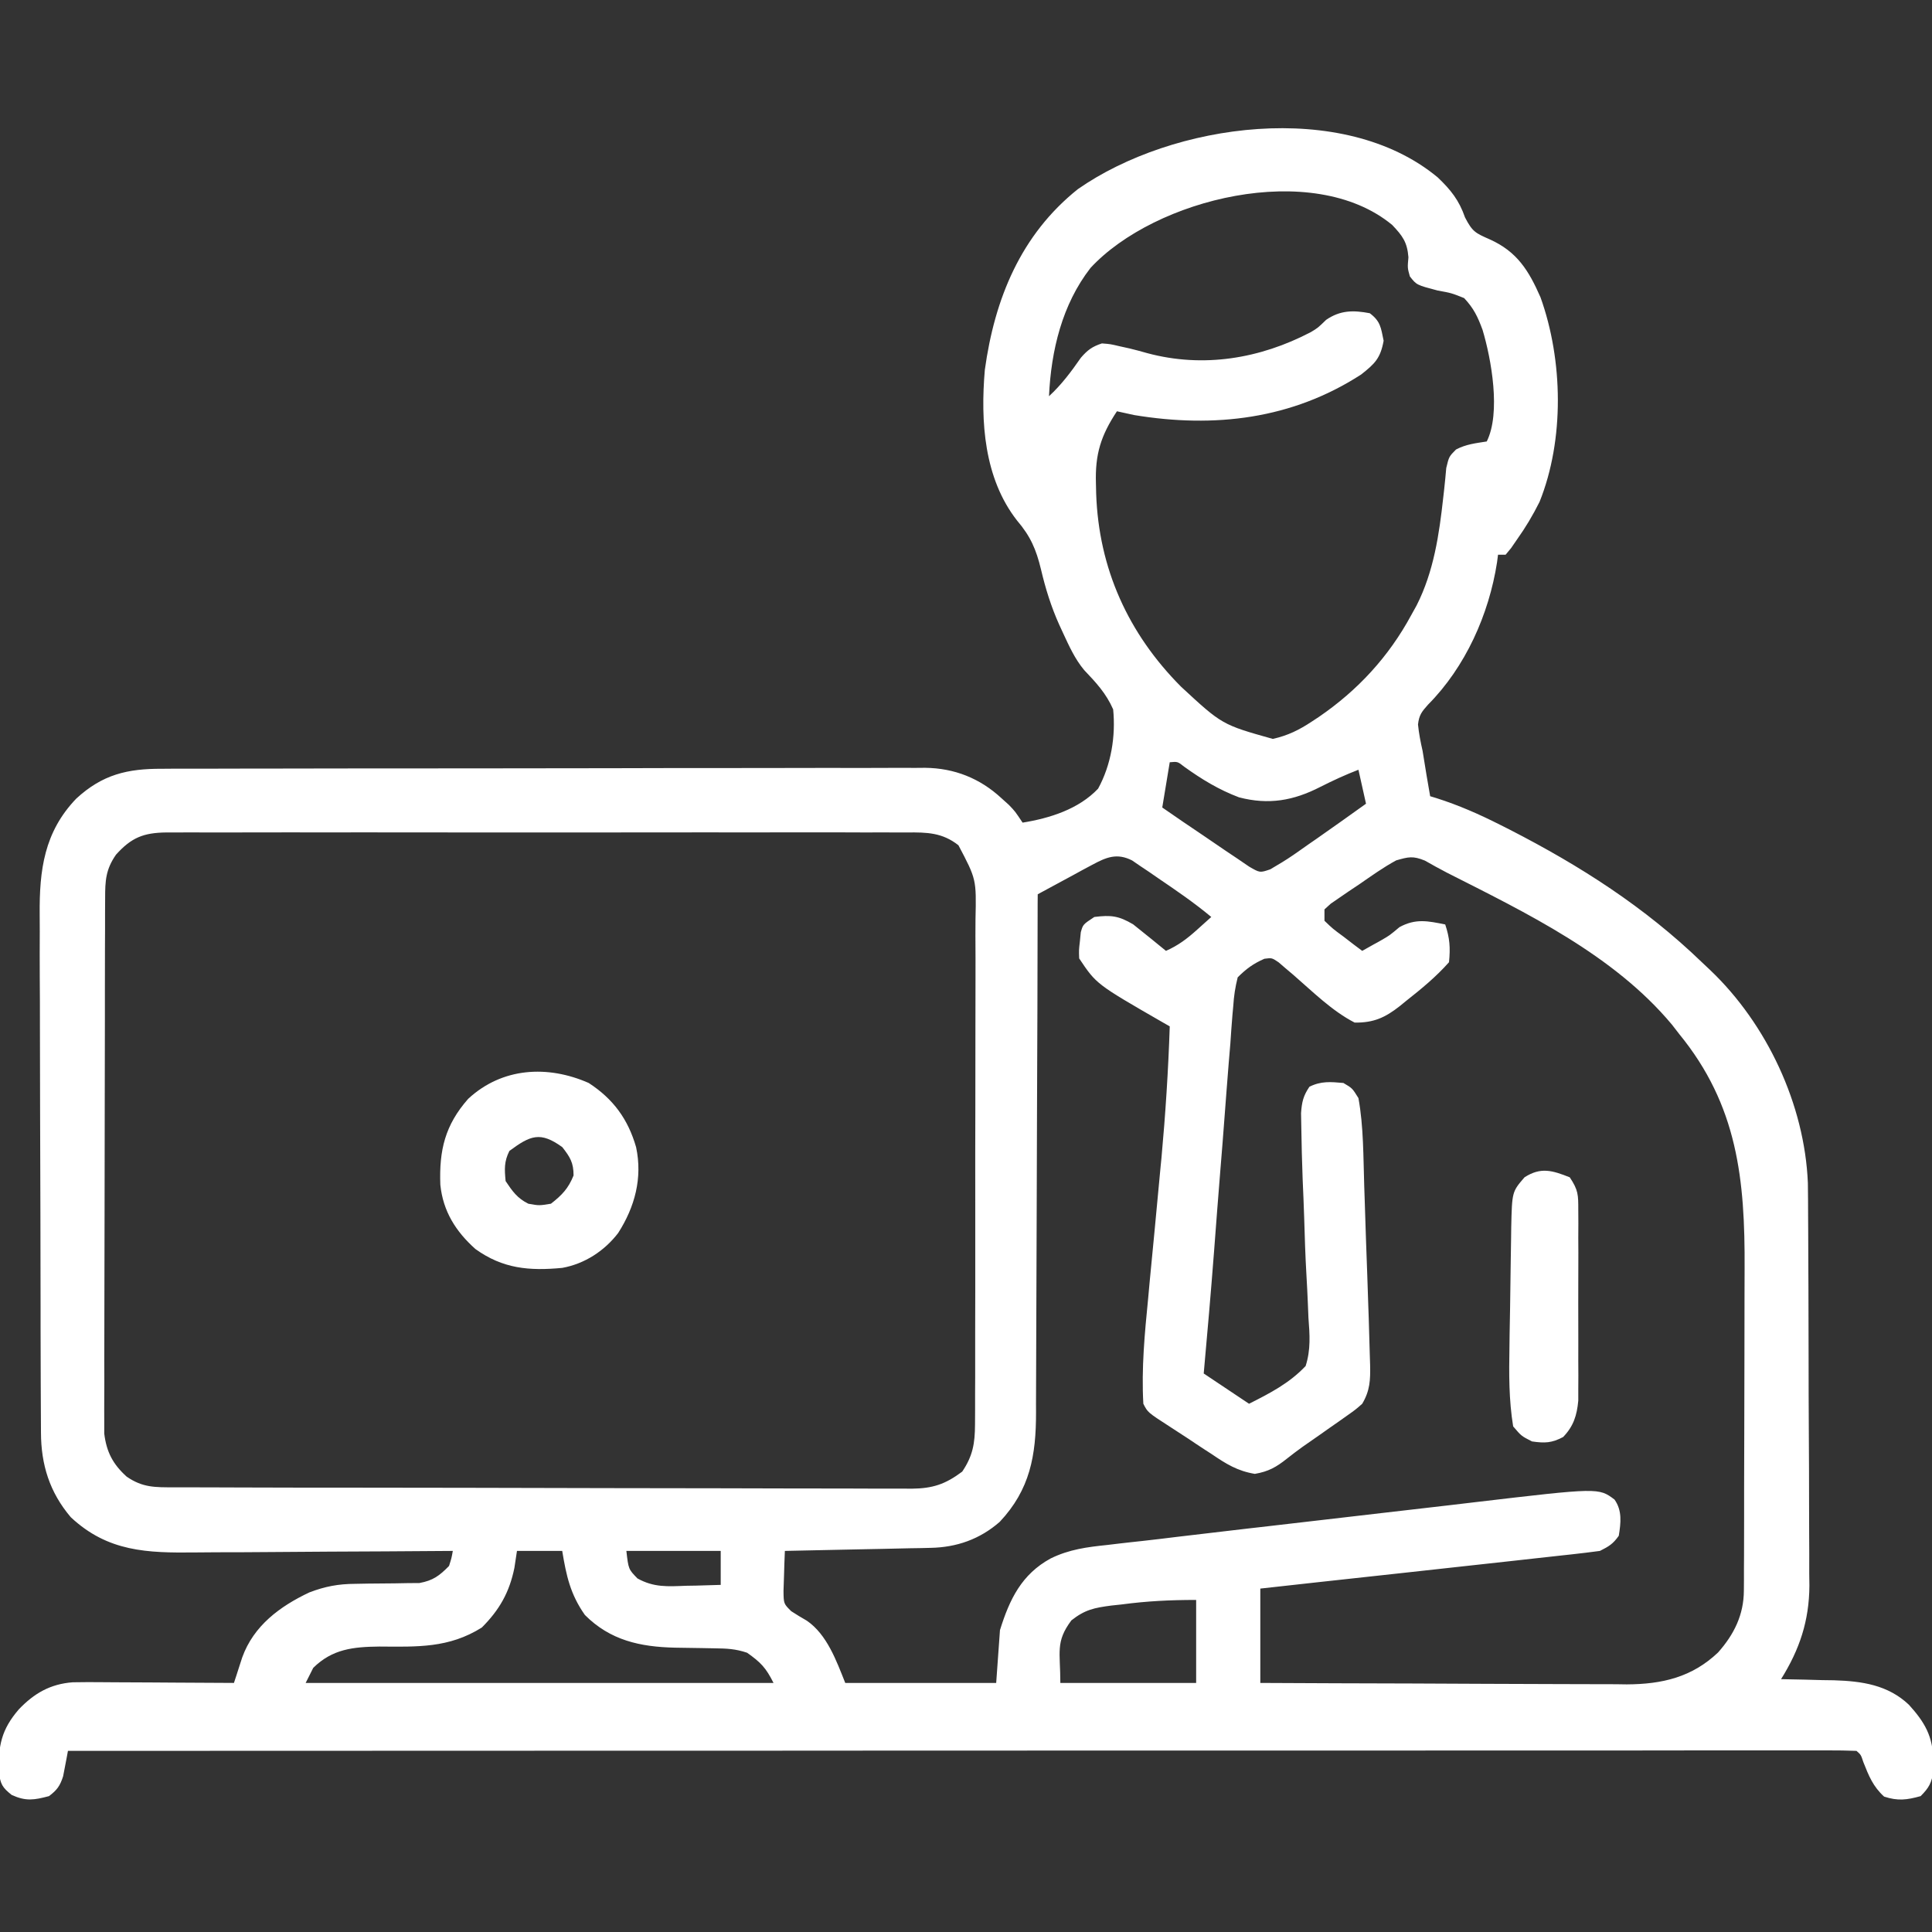 <svg width="24" height="24" viewBox="0 0 24 24" fill="none" xmlns="http://www.w3.org/2000/svg">
<rect x="0" y="0" width="24" height="24" fill="#333333" stroke="none"/>
<g clip-path="url(#clip0_1330_9518)">
<path d="M17.859 2.203C18.022 2.358 18.125 2.487 18.199 2.701C18.292 2.881 18.329 2.895 18.507 2.974C18.846 3.126 18.991 3.361 19.137 3.694C19.417 4.474 19.435 5.463 19.125 6.234C19.042 6.4 18.951 6.553 18.844 6.703C18.82 6.738 18.796 6.773 18.771 6.809C18.748 6.836 18.726 6.863 18.703 6.891C18.672 6.891 18.641 6.891 18.609 6.891C18.603 6.937 18.603 6.937 18.597 6.984C18.497 7.631 18.205 8.285 17.739 8.754C17.661 8.841 17.628 8.883 17.615 9C17.626 9.112 17.647 9.218 17.672 9.328C17.689 9.431 17.705 9.533 17.722 9.636C17.736 9.721 17.751 9.806 17.766 9.891C17.803 9.902 17.803 9.902 17.842 9.914C18.119 10.002 18.374 10.114 18.633 10.245C18.673 10.266 18.714 10.286 18.756 10.307C19.633 10.757 20.43 11.267 21.141 11.953C21.176 11.986 21.211 12.019 21.247 12.053C21.949 12.722 22.418 13.722 22.458 14.695C22.46 14.835 22.461 14.975 22.461 15.115C22.462 15.168 22.462 15.221 22.462 15.276C22.463 15.451 22.464 15.627 22.464 15.802C22.464 15.862 22.465 15.922 22.465 15.984C22.466 16.269 22.466 16.554 22.467 16.84C22.467 17.167 22.468 17.495 22.47 17.823C22.472 18.108 22.473 18.393 22.473 18.678C22.473 18.799 22.474 18.92 22.474 19.041C22.476 19.21 22.475 19.379 22.475 19.548C22.476 19.622 22.476 19.622 22.477 19.698C22.474 20.135 22.356 20.489 22.125 20.859C22.171 20.86 22.171 20.86 22.217 20.861C22.357 20.863 22.497 20.867 22.638 20.871C22.686 20.872 22.733 20.872 22.783 20.873C23.13 20.884 23.452 20.93 23.713 21.177C23.909 21.393 24.013 21.57 24.015 21.867C24.015 21.911 24.016 21.955 24.017 22C23.997 22.146 23.962 22.209 23.859 22.312C23.687 22.36 23.576 22.374 23.405 22.318C23.267 22.192 23.215 22.061 23.147 21.889C23.117 21.798 23.117 21.798 23.062 21.75C22.945 21.745 22.828 21.744 22.71 21.744C22.653 21.744 22.653 21.744 22.596 21.744C22.468 21.744 22.341 21.744 22.213 21.744C22.122 21.744 22.03 21.744 21.938 21.744C21.685 21.744 21.432 21.744 21.179 21.744C20.906 21.745 20.633 21.745 20.361 21.745C19.888 21.745 19.415 21.745 18.943 21.745C18.259 21.745 17.576 21.745 16.892 21.746C15.784 21.746 14.675 21.746 13.566 21.746C12.489 21.747 11.411 21.747 10.334 21.747C10.284 21.747 10.284 21.747 10.233 21.747C9.9 21.747 9.567 21.747 9.234 21.748C8.555 21.748 7.876 21.748 7.197 21.748C7.15 21.748 7.15 21.748 7.102 21.748C5.016 21.748 2.93 21.749 0.844 21.75C0.839 21.779 0.833 21.808 0.828 21.837C0.821 21.875 0.813 21.913 0.806 21.952C0.799 21.99 0.791 22.027 0.784 22.066C0.745 22.186 0.709 22.236 0.609 22.312C0.424 22.361 0.323 22.378 0.146 22.298C0.029 22.205 0.005 22.164 -0.013 22.016C-0.025 21.689 0.018 21.484 0.234 21.234C0.424 21.035 0.625 20.919 0.903 20.898C1.031 20.895 1.158 20.896 1.286 20.897C1.332 20.897 1.379 20.897 1.426 20.898C1.574 20.898 1.722 20.899 1.869 20.9C1.969 20.901 2.07 20.901 2.17 20.902C2.415 20.903 2.661 20.904 2.906 20.906C2.916 20.877 2.925 20.848 2.935 20.818C2.953 20.761 2.953 20.761 2.972 20.703C2.984 20.665 2.997 20.628 3.009 20.589C3.151 20.195 3.477 19.954 3.844 19.781C4.039 19.707 4.202 19.676 4.411 19.675C4.49 19.673 4.49 19.673 4.571 19.672C4.682 19.671 4.793 19.67 4.904 19.669C4.957 19.668 5.01 19.667 5.064 19.666C5.112 19.666 5.16 19.665 5.21 19.665C5.38 19.634 5.458 19.575 5.578 19.453C5.609 19.356 5.609 19.356 5.625 19.266C5.576 19.266 5.527 19.266 5.477 19.267C5.015 19.271 4.553 19.273 4.091 19.275C3.853 19.276 3.616 19.278 3.378 19.28C3.149 19.282 2.919 19.283 2.69 19.283C2.603 19.284 2.515 19.284 2.428 19.285C1.83 19.292 1.339 19.278 0.879 18.847C0.616 18.537 0.51 18.195 0.509 17.795C0.508 17.734 0.508 17.672 0.508 17.609C0.508 17.541 0.507 17.473 0.507 17.405C0.507 17.333 0.507 17.262 0.506 17.19C0.505 16.954 0.505 16.719 0.504 16.484C0.504 16.402 0.504 16.321 0.504 16.24C0.503 15.858 0.502 15.477 0.502 15.095C0.501 14.656 0.5 14.216 0.498 13.776C0.497 13.436 0.496 13.095 0.496 12.755C0.496 12.552 0.496 12.349 0.494 12.146C0.493 11.955 0.493 11.764 0.494 11.572C0.494 11.502 0.493 11.433 0.493 11.363C0.488 10.807 0.549 10.336 0.947 9.921C1.273 9.62 1.585 9.548 2.013 9.55C2.054 9.55 2.096 9.55 2.139 9.549C2.278 9.549 2.418 9.549 2.557 9.549C2.657 9.549 2.757 9.548 2.857 9.548C3.129 9.547 3.4 9.547 3.672 9.547C3.842 9.547 4.011 9.547 4.181 9.546C4.773 9.545 5.365 9.545 5.958 9.545C6.509 9.545 7.061 9.544 7.613 9.543C8.087 9.541 8.561 9.541 9.035 9.541C9.318 9.541 9.601 9.541 9.884 9.54C10.15 9.539 10.416 9.539 10.683 9.54C10.78 9.54 10.878 9.539 10.975 9.539C11.109 9.538 11.242 9.539 11.376 9.539C11.414 9.539 11.452 9.538 11.492 9.538C11.855 9.542 12.174 9.668 12.442 9.917C12.472 9.944 12.502 9.971 12.533 9.999C12.609 10.078 12.609 10.078 12.703 10.219C13.042 10.164 13.399 10.052 13.641 9.797C13.803 9.501 13.861 9.147 13.828 8.812C13.74 8.612 13.617 8.481 13.468 8.324C13.352 8.185 13.28 8.024 13.204 7.86C13.188 7.827 13.173 7.793 13.157 7.758C13.057 7.535 12.988 7.313 12.932 7.075C12.871 6.822 12.801 6.662 12.634 6.466C12.223 5.94 12.179 5.234 12.234 4.594C12.356 3.711 12.68 2.917 13.389 2.35C14.567 1.527 16.685 1.229 17.859 2.203ZM13.547 3.328C13.194 3.782 13.057 4.355 13.031 4.922C13.188 4.777 13.306 4.618 13.427 4.444C13.51 4.348 13.567 4.306 13.688 4.266C13.793 4.274 13.793 4.274 13.907 4.301C13.949 4.31 13.991 4.319 14.034 4.329C14.107 4.347 14.18 4.366 14.252 4.387C14.948 4.574 15.652 4.456 16.283 4.126C16.37 4.074 16.37 4.074 16.474 3.973C16.649 3.853 16.81 3.852 17.016 3.891C17.15 3.992 17.154 4.069 17.188 4.233C17.148 4.451 17.08 4.517 16.909 4.652C16.051 5.207 15.088 5.321 14.089 5.156C14.018 5.141 13.946 5.125 13.875 5.109C13.675 5.411 13.603 5.642 13.614 6.003C13.616 6.067 13.616 6.067 13.617 6.133C13.649 7.062 14.014 7.87 14.672 8.531C15.181 9.002 15.181 9.002 15.811 9.179C15.999 9.137 16.14 9.067 16.298 8.962C16.34 8.934 16.34 8.934 16.383 8.906C16.867 8.575 17.252 8.157 17.531 7.641C17.564 7.581 17.564 7.581 17.598 7.52C17.811 7.1 17.878 6.639 17.929 6.176C17.934 6.128 17.934 6.128 17.94 6.079C17.95 5.99 17.958 5.902 17.966 5.813C18 5.672 18 5.672 18.087 5.584C18.212 5.518 18.331 5.506 18.469 5.484C18.646 5.129 18.526 4.461 18.417 4.098C18.357 3.935 18.308 3.831 18.188 3.703C18.03 3.64 18.03 3.64 17.859 3.609C17.597 3.54 17.597 3.54 17.514 3.434C17.484 3.328 17.484 3.328 17.496 3.196C17.481 3.007 17.423 2.93 17.294 2.794C16.306 1.978 14.342 2.469 13.547 3.328ZM14.531 9.469C14.5 9.654 14.469 9.84 14.438 10.031C14.606 10.148 14.775 10.263 14.945 10.377C15.003 10.416 15.06 10.455 15.118 10.495C15.2 10.552 15.283 10.607 15.367 10.663C15.441 10.714 15.441 10.714 15.518 10.766C15.651 10.843 15.651 10.843 15.78 10.799C15.878 10.742 15.973 10.685 16.066 10.621C16.113 10.588 16.113 10.588 16.162 10.554C16.194 10.531 16.226 10.509 16.26 10.485C16.292 10.463 16.324 10.441 16.357 10.418C16.562 10.275 16.765 10.13 16.969 9.984C16.938 9.845 16.907 9.706 16.875 9.562C16.712 9.625 16.556 9.697 16.4 9.776C16.068 9.946 15.761 10.001 15.392 9.905C15.142 9.811 14.927 9.68 14.71 9.524C14.629 9.46 14.629 9.46 14.531 9.469ZM1.441 10.617C1.313 10.801 1.306 10.94 1.306 11.159C1.306 11.218 1.305 11.277 1.305 11.338C1.305 11.404 1.305 11.47 1.305 11.536C1.305 11.605 1.304 11.675 1.304 11.744C1.304 11.932 1.303 12.121 1.303 12.309C1.303 12.427 1.303 12.545 1.303 12.662C1.302 13.031 1.301 13.399 1.301 13.767C1.301 14.192 1.3 14.617 1.299 15.042C1.298 15.371 1.297 15.7 1.297 16.028C1.297 16.224 1.297 16.421 1.296 16.617C1.295 16.801 1.295 16.986 1.296 17.171C1.296 17.238 1.296 17.306 1.295 17.374C1.294 17.466 1.295 17.559 1.295 17.651C1.295 17.703 1.295 17.755 1.295 17.808C1.323 18.038 1.403 18.189 1.573 18.343C1.773 18.481 1.927 18.476 2.164 18.476C2.204 18.476 2.244 18.476 2.285 18.476C2.42 18.477 2.555 18.477 2.69 18.477C2.787 18.477 2.883 18.478 2.98 18.478C3.242 18.479 3.505 18.479 3.768 18.48C3.932 18.48 4.096 18.48 4.26 18.48C4.773 18.481 5.286 18.482 5.799 18.482C6.391 18.483 6.984 18.484 7.576 18.486C8.034 18.487 8.492 18.488 8.95 18.488C9.223 18.488 9.497 18.489 9.77 18.49C10.027 18.491 10.285 18.491 10.542 18.491C10.637 18.491 10.731 18.491 10.825 18.492C10.954 18.492 11.083 18.492 11.212 18.492C11.25 18.492 11.287 18.493 11.325 18.493C11.586 18.49 11.742 18.439 11.953 18.281C12.085 18.085 12.111 17.93 12.112 17.696C12.112 17.636 12.113 17.576 12.113 17.514C12.113 17.447 12.113 17.381 12.113 17.315C12.113 17.245 12.113 17.174 12.114 17.104C12.114 16.914 12.114 16.724 12.114 16.534C12.114 16.375 12.114 16.216 12.115 16.057C12.115 15.682 12.115 15.307 12.115 14.933C12.114 14.546 12.115 14.16 12.116 13.773C12.117 13.441 12.117 13.109 12.117 12.777C12.117 12.579 12.117 12.381 12.118 12.182C12.119 11.996 12.118 11.81 12.117 11.623C12.117 11.555 12.117 11.487 12.118 11.418C12.129 10.923 12.129 10.923 11.906 10.5C11.705 10.342 11.516 10.339 11.27 10.341C11.229 10.341 11.189 10.341 11.147 10.341C11.012 10.34 10.876 10.341 10.741 10.341C10.644 10.341 10.547 10.341 10.45 10.34C10.186 10.34 9.922 10.34 9.659 10.34C9.383 10.341 9.107 10.341 8.831 10.34C8.368 10.34 7.905 10.34 7.441 10.341C6.906 10.342 6.37 10.341 5.834 10.341C5.374 10.34 4.914 10.34 4.455 10.34C4.18 10.341 3.905 10.341 3.631 10.34C3.372 10.34 3.114 10.34 2.856 10.341C2.761 10.341 2.666 10.341 2.571 10.341C2.442 10.34 2.313 10.341 2.183 10.341C2.146 10.341 2.108 10.341 2.069 10.341C1.782 10.344 1.632 10.405 1.441 10.617ZM13.568 10.743C13.528 10.764 13.489 10.785 13.448 10.807C13.407 10.83 13.366 10.852 13.324 10.875C13.283 10.897 13.241 10.92 13.198 10.943C13.095 10.998 12.993 11.053 12.891 11.109C12.89 11.145 12.89 11.181 12.89 11.218C12.889 12.09 12.886 12.963 12.882 13.835C12.88 14.257 12.879 14.679 12.878 15.101C12.877 15.469 12.876 15.837 12.874 16.205C12.873 16.399 12.872 16.594 12.872 16.789C12.872 16.972 12.871 17.156 12.87 17.339C12.87 17.407 12.869 17.474 12.87 17.541C12.871 18.08 12.796 18.504 12.419 18.905C12.172 19.121 11.884 19.222 11.559 19.228C11.519 19.229 11.479 19.23 11.437 19.231C11.372 19.232 11.372 19.232 11.306 19.233C11.24 19.235 11.24 19.235 11.172 19.236C11.03 19.24 10.888 19.242 10.746 19.245C10.65 19.247 10.553 19.249 10.457 19.251C10.222 19.256 9.986 19.261 9.75 19.266C9.745 19.372 9.742 19.478 9.739 19.584C9.737 19.643 9.735 19.703 9.733 19.763C9.735 19.922 9.735 19.922 9.829 20.015C9.893 20.056 9.957 20.096 10.023 20.133C10.274 20.305 10.391 20.633 10.5 20.906C11.119 20.906 11.738 20.906 12.375 20.906C12.39 20.69 12.406 20.473 12.422 20.25C12.541 19.867 12.691 19.556 13.053 19.359C13.282 19.247 13.504 19.218 13.756 19.192C13.826 19.184 13.826 19.184 13.898 19.175C13.997 19.164 14.096 19.152 14.195 19.142C14.338 19.126 14.482 19.109 14.625 19.091C14.917 19.056 15.209 19.022 15.501 18.988C15.553 18.982 15.606 18.976 15.66 18.97C15.936 18.938 16.213 18.906 16.489 18.874C16.716 18.848 16.942 18.822 17.169 18.795C17.446 18.763 17.723 18.731 18 18.699C18.104 18.687 18.208 18.675 18.313 18.662C19.859 18.48 19.859 18.48 20.056 18.628C20.153 18.765 20.135 18.917 20.109 19.078C20.037 19.18 19.986 19.21 19.875 19.266C19.757 19.282 19.64 19.296 19.523 19.309C19.486 19.313 19.45 19.317 19.412 19.321C19.291 19.334 19.171 19.348 19.05 19.361C18.966 19.37 18.882 19.379 18.798 19.389C18.576 19.413 18.355 19.437 18.133 19.462C17.909 19.486 17.684 19.511 17.46 19.536C17.097 19.576 16.734 19.616 16.37 19.655C16.132 19.681 15.894 19.708 15.656 19.734C15.656 20.121 15.656 20.508 15.656 20.906C16.29 20.909 16.924 20.912 17.557 20.913C17.851 20.914 18.146 20.915 18.44 20.917C18.724 20.918 19.008 20.919 19.292 20.92C19.401 20.92 19.509 20.92 19.617 20.921C19.769 20.922 19.921 20.922 20.073 20.922C20.117 20.923 20.162 20.923 20.207 20.924C20.649 20.922 21.019 20.835 21.343 20.527C21.542 20.302 21.662 20.06 21.663 19.757C21.663 19.714 21.663 19.671 21.664 19.626C21.664 19.578 21.664 19.531 21.664 19.482C21.664 19.432 21.664 19.382 21.665 19.33C21.665 19.164 21.666 18.998 21.666 18.831C21.666 18.715 21.666 18.6 21.666 18.484C21.667 18.24 21.667 17.997 21.668 17.754C21.668 17.443 21.669 17.133 21.67 16.823C21.671 16.583 21.671 16.343 21.671 16.104C21.672 15.99 21.672 15.875 21.672 15.761C21.678 14.655 21.586 13.732 20.859 12.844C20.83 12.806 20.8 12.768 20.77 12.729C20.046 11.861 18.959 11.34 17.971 10.839C17.88 10.792 17.791 10.742 17.701 10.691C17.552 10.63 17.497 10.644 17.344 10.688C17.183 10.775 17.035 10.882 16.884 10.986C16.842 11.014 16.801 11.042 16.758 11.07C16.719 11.097 16.68 11.124 16.64 11.151C16.604 11.176 16.568 11.2 16.531 11.226C16.492 11.261 16.492 11.261 16.453 11.297C16.453 11.343 16.453 11.39 16.453 11.438C16.557 11.538 16.557 11.538 16.688 11.634C16.753 11.684 16.753 11.684 16.819 11.735C16.853 11.761 16.887 11.786 16.922 11.812C16.97 11.785 17.018 11.758 17.068 11.73C17.099 11.714 17.129 11.697 17.16 11.679C17.261 11.621 17.261 11.621 17.385 11.517C17.586 11.408 17.735 11.44 17.953 11.484C18.01 11.655 18.018 11.774 18 11.953C17.84 12.134 17.656 12.285 17.467 12.434C17.442 12.454 17.416 12.475 17.39 12.497C17.206 12.642 17.063 12.706 16.828 12.703C16.546 12.558 16.305 12.317 16.066 12.11C16.034 12.083 16.002 12.056 15.969 12.028C15.941 12.004 15.912 11.979 15.883 11.954C15.8 11.898 15.8 11.898 15.707 11.91C15.57 11.97 15.482 12.034 15.375 12.141C15.344 12.267 15.328 12.369 15.32 12.498C15.317 12.533 15.314 12.569 15.31 12.606C15.3 12.725 15.292 12.843 15.284 12.962C15.277 13.045 15.27 13.129 15.263 13.212C15.245 13.432 15.229 13.652 15.212 13.872C15.196 14.092 15.178 14.312 15.16 14.532C15.133 14.868 15.107 15.203 15.082 15.538C15.043 16.047 14.999 16.555 14.953 17.062C15.139 17.186 15.324 17.31 15.516 17.438C15.776 17.307 16.017 17.183 16.219 16.969C16.284 16.766 16.27 16.581 16.254 16.371C16.251 16.285 16.251 16.285 16.247 16.198C16.242 16.078 16.236 15.958 16.229 15.838C16.215 15.601 16.208 15.364 16.201 15.127C16.196 14.968 16.189 14.808 16.182 14.649C16.174 14.429 16.168 14.209 16.165 13.989C16.164 13.936 16.163 13.883 16.162 13.828C16.172 13.69 16.189 13.614 16.266 13.5C16.41 13.428 16.528 13.439 16.688 13.453C16.799 13.518 16.799 13.518 16.875 13.641C16.94 13.998 16.935 14.373 16.947 14.735C16.949 14.794 16.951 14.852 16.953 14.913C16.958 15.068 16.963 15.222 16.968 15.377C16.974 15.534 16.979 15.691 16.985 15.848C16.989 15.968 16.993 16.088 16.997 16.209C16.999 16.265 17 16.32 17.003 16.378C17.007 16.528 17.012 16.678 17.016 16.828C17.018 16.89 17.018 16.89 17.02 16.954C17.024 17.144 17.019 17.274 16.922 17.438C16.839 17.511 16.839 17.511 16.74 17.581C16.703 17.607 16.667 17.633 16.63 17.659C16.592 17.686 16.554 17.712 16.515 17.739C16.477 17.765 16.441 17.792 16.402 17.819C16.329 17.871 16.255 17.922 16.181 17.973C16.116 18.02 16.052 18.068 15.989 18.118C15.855 18.225 15.758 18.28 15.588 18.309C15.372 18.273 15.232 18.186 15.053 18.064C15.02 18.043 14.987 18.022 14.954 18C14.889 17.957 14.824 17.915 14.76 17.871C14.684 17.821 14.608 17.771 14.531 17.722C14.257 17.545 14.257 17.545 14.203 17.438C14.178 16.999 14.22 16.562 14.263 16.126C14.269 16.06 14.275 15.994 14.281 15.928C14.301 15.72 14.321 15.512 14.341 15.305C14.367 15.032 14.393 14.759 14.418 14.486C14.421 14.453 14.424 14.42 14.428 14.386C14.478 13.841 14.513 13.297 14.531 12.75C14.501 12.733 14.471 12.715 14.44 12.698C13.619 12.225 13.619 12.225 13.406 11.906C13.402 11.803 13.402 11.803 13.415 11.692C13.419 11.655 13.422 11.619 13.426 11.581C13.453 11.484 13.453 11.484 13.594 11.391C13.8 11.365 13.897 11.376 14.077 11.483C14.126 11.522 14.175 11.561 14.224 11.601C14.249 11.622 14.274 11.642 14.3 11.662C14.362 11.712 14.423 11.762 14.484 11.812C14.636 11.745 14.748 11.66 14.871 11.549C14.921 11.504 14.921 11.504 14.971 11.459C14.996 11.437 15.021 11.414 15.047 11.391C14.837 11.216 14.614 11.063 14.388 10.91C14.35 10.884 14.312 10.858 14.274 10.831C14.237 10.807 14.201 10.782 14.163 10.757C14.13 10.735 14.098 10.712 14.064 10.689C13.874 10.592 13.741 10.65 13.568 10.743ZM6.422 19.266C6.411 19.335 6.401 19.405 6.39 19.477C6.328 19.781 6.204 19.999 5.985 20.218C5.575 20.475 5.184 20.457 4.713 20.454C4.39 20.458 4.13 20.483 3.891 20.719C3.86 20.781 3.829 20.843 3.797 20.906C5.715 20.906 7.633 20.906 9.609 20.906C9.514 20.716 9.45 20.651 9.281 20.531C9.135 20.482 9.029 20.478 8.875 20.476C8.822 20.475 8.77 20.474 8.716 20.473C8.605 20.471 8.495 20.469 8.385 20.468C7.953 20.458 7.581 20.378 7.266 20.062C7.085 19.805 7.035 19.575 6.984 19.266C6.799 19.266 6.613 19.266 6.422 19.266ZM7.781 19.266C7.807 19.493 7.807 19.493 7.919 19.608C8.122 19.721 8.294 19.708 8.522 19.699C8.585 19.698 8.585 19.698 8.648 19.697C8.75 19.694 8.851 19.691 8.953 19.688C8.953 19.548 8.953 19.409 8.953 19.266C8.566 19.266 8.18 19.266 7.781 19.266ZM13.934 19.931C13.89 19.935 13.847 19.94 13.803 19.945C13.593 19.973 13.479 19.995 13.309 20.129C13.109 20.397 13.172 20.52 13.172 20.906C13.729 20.906 14.286 20.906 14.859 20.906C14.859 20.566 14.859 20.226 14.859 19.875C14.538 19.875 14.249 19.889 13.934 19.931Z" fill="white"/>
<path d="M7.313 13.453C7.618 13.651 7.802 13.903 7.902 14.251C7.983 14.633 7.887 14.992 7.679 15.317C7.508 15.54 7.262 15.7 6.985 15.75C6.574 15.789 6.247 15.761 5.906 15.516C5.661 15.297 5.504 15.047 5.47 14.718C5.454 14.287 5.529 13.976 5.816 13.65C6.238 13.259 6.804 13.229 7.313 13.453ZM6.328 14.297C6.261 14.431 6.267 14.524 6.281 14.672C6.366 14.799 6.426 14.885 6.563 14.953C6.697 14.977 6.697 14.977 6.844 14.953C6.981 14.846 7.06 14.764 7.125 14.602C7.125 14.443 7.082 14.374 6.985 14.25C6.712 14.053 6.591 14.103 6.328 14.297Z" fill="white"/>
<path d="M19.5 14.625C19.607 14.785 19.606 14.843 19.606 15.032C19.606 15.086 19.607 15.141 19.607 15.197C19.607 15.256 19.606 15.315 19.606 15.376C19.606 15.437 19.606 15.497 19.607 15.56C19.607 15.688 19.606 15.817 19.606 15.945C19.605 16.109 19.606 16.273 19.606 16.438C19.607 16.595 19.606 16.751 19.606 16.908C19.606 16.967 19.607 17.026 19.607 17.087C19.607 17.142 19.606 17.197 19.606 17.253C19.606 17.325 19.606 17.325 19.606 17.399C19.589 17.583 19.547 17.717 19.418 17.851C19.276 17.926 19.19 17.929 19.031 17.906C18.899 17.839 18.899 17.839 18.797 17.719C18.743 17.389 18.745 17.064 18.751 16.731C18.752 16.678 18.752 16.625 18.753 16.57C18.755 16.459 18.757 16.348 18.759 16.237C18.762 16.066 18.764 15.896 18.766 15.726C18.767 15.617 18.769 15.509 18.771 15.401C18.772 15.35 18.772 15.299 18.773 15.247C18.783 14.805 18.783 14.805 18.938 14.625C19.14 14.495 19.283 14.539 19.5 14.625Z" fill="white"/>
</g>
<defs>
<clipPath id="clip0_1330_9518">
<rect width="24" height="24" fill="white"/>
</clipPath>
</defs>
</svg>
